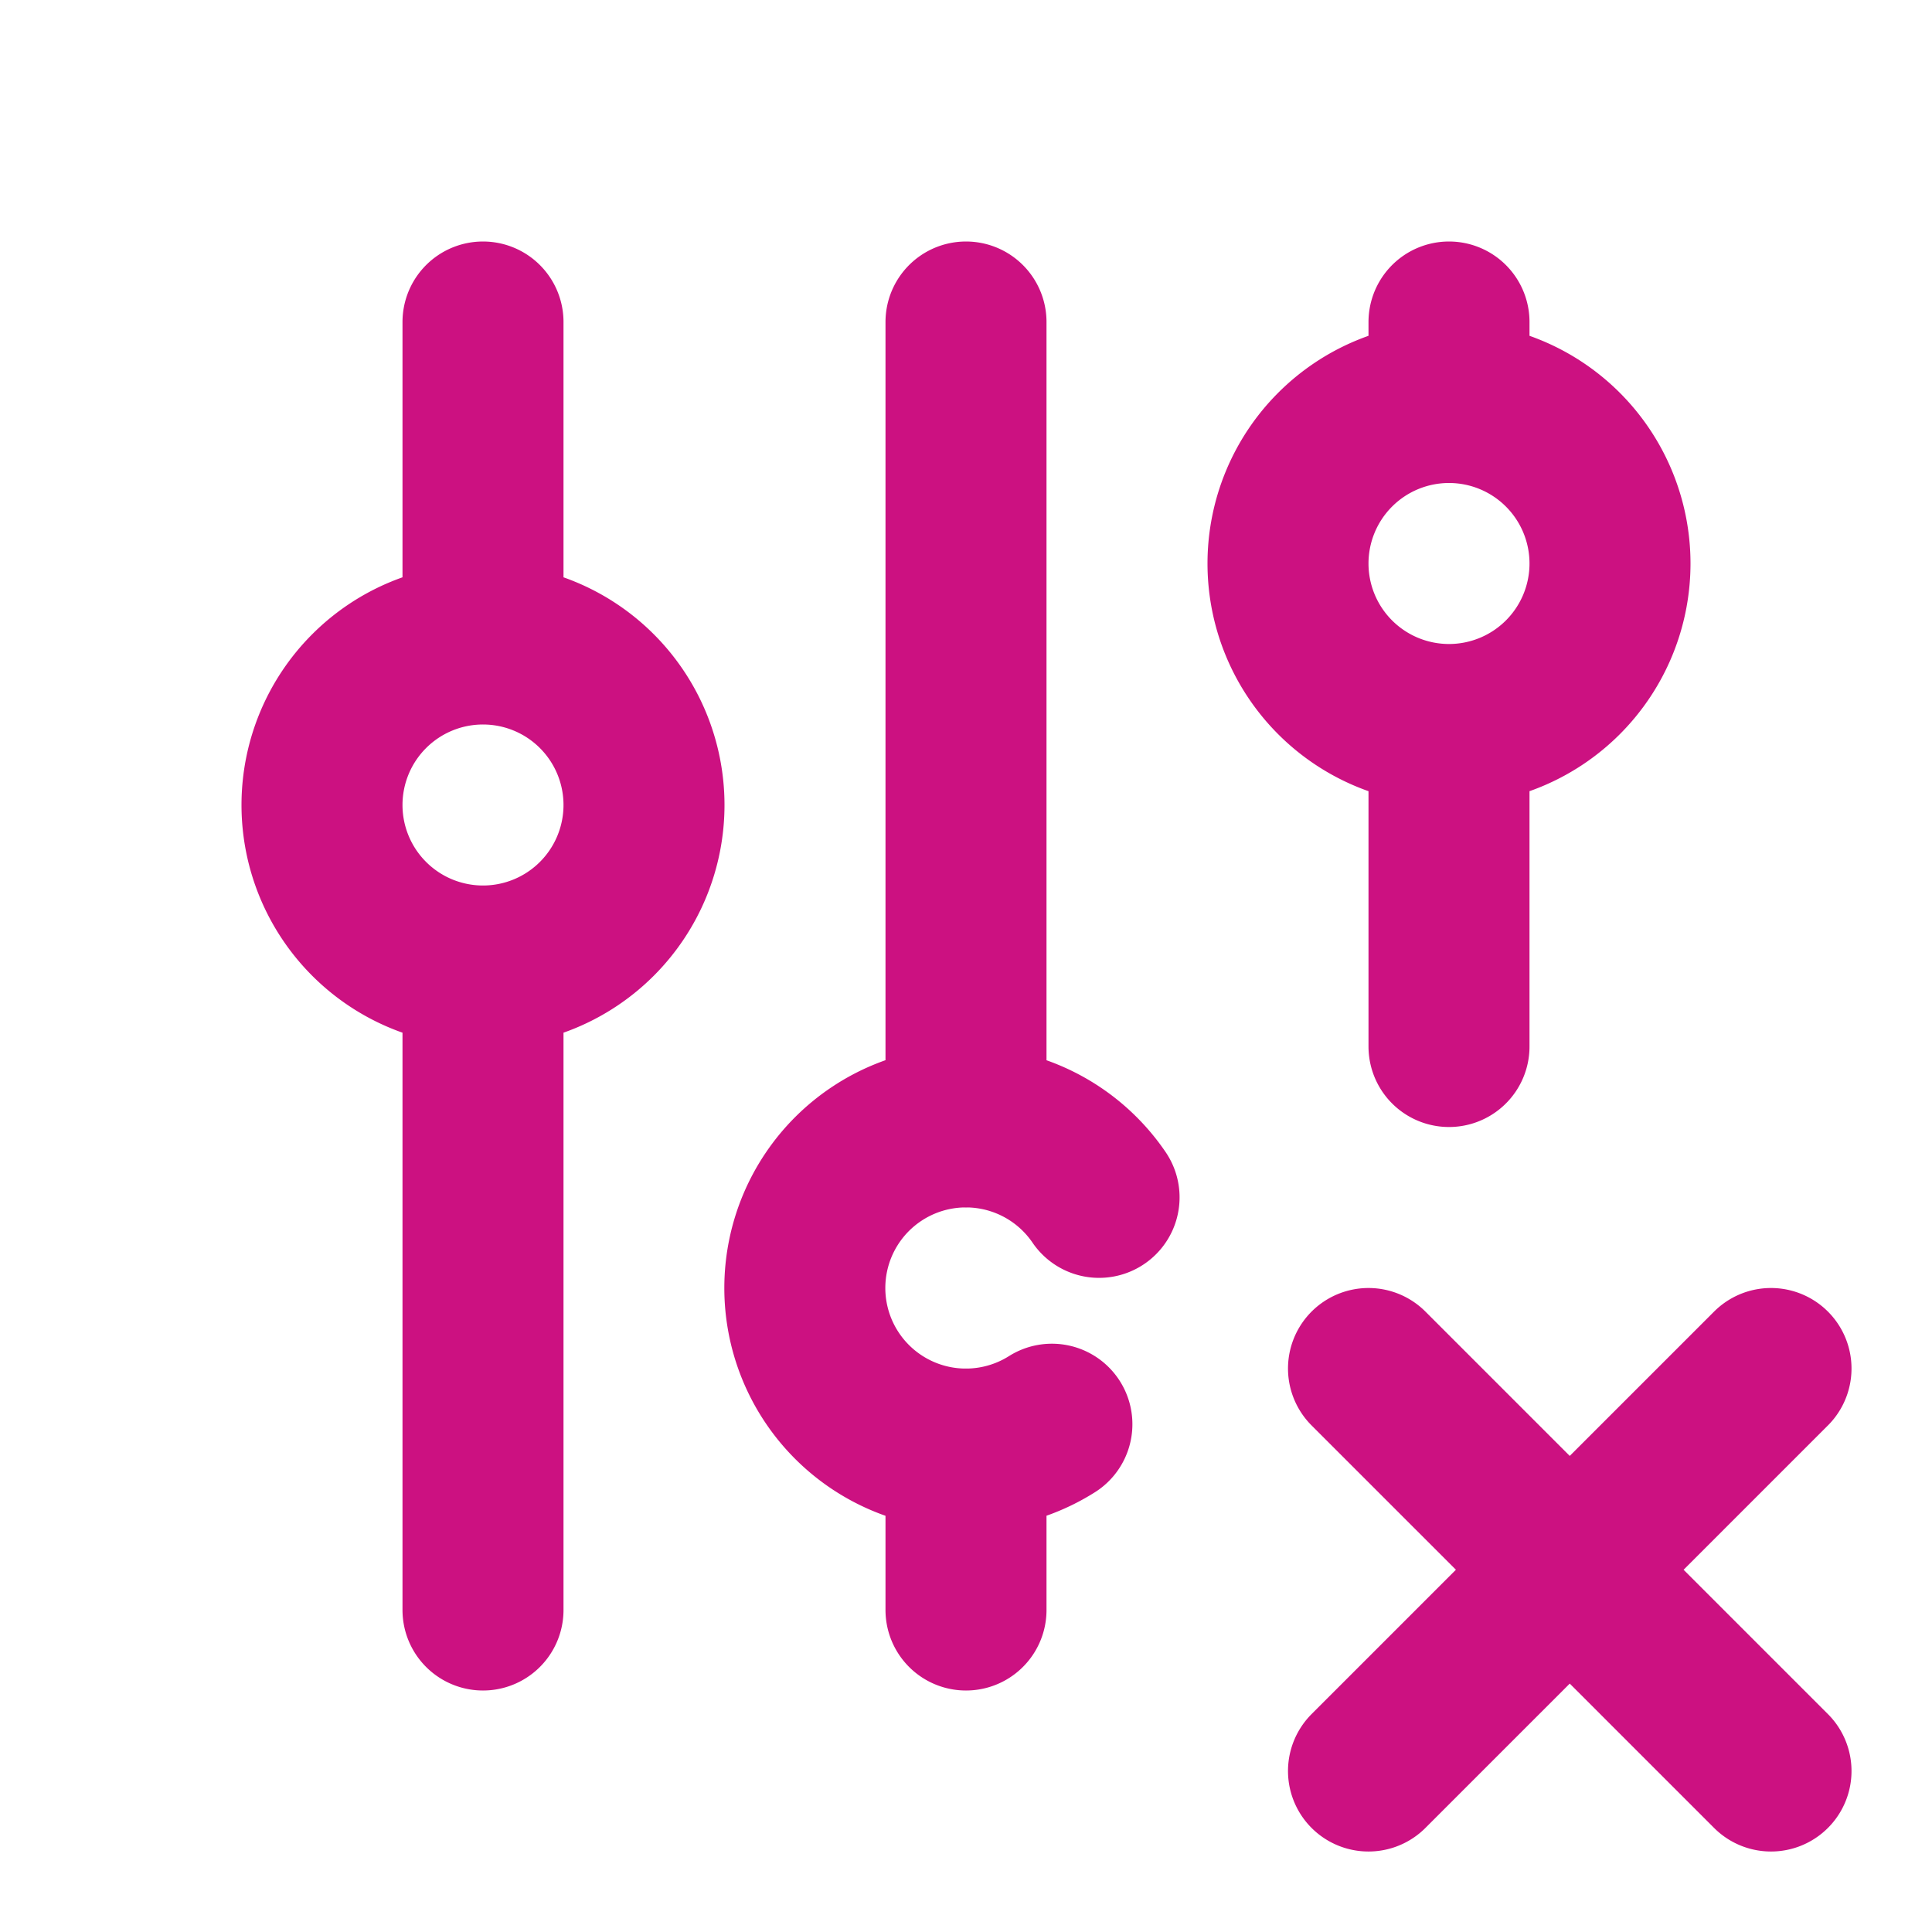 <svg xmlns="http://www.w3.org/2000/svg" width="24" height="24" fill="none"><g stroke="#CC1181" stroke-linecap="round" stroke-linejoin="round" stroke-width="2" clip-path="url(#a)"><path d="M4 10a2 2 0 1 0 4 0 2 2 0 0 0-4 0Zm2-6v4m0 4v8m7.653-5.126a2.001 2.001 0 1 0-.586 2.818M12 4v10m0 4v2m4-13a2 2 0 1 0 4 0 2 2 0 0 0-4 0Zm2-3v1m0 4v4m4 9-5-5m0 5 5-5"/></g><defs><clipPath id="a"><path fill="#fff" d="M0 0h24v24H0z"/></clipPath></defs></svg>